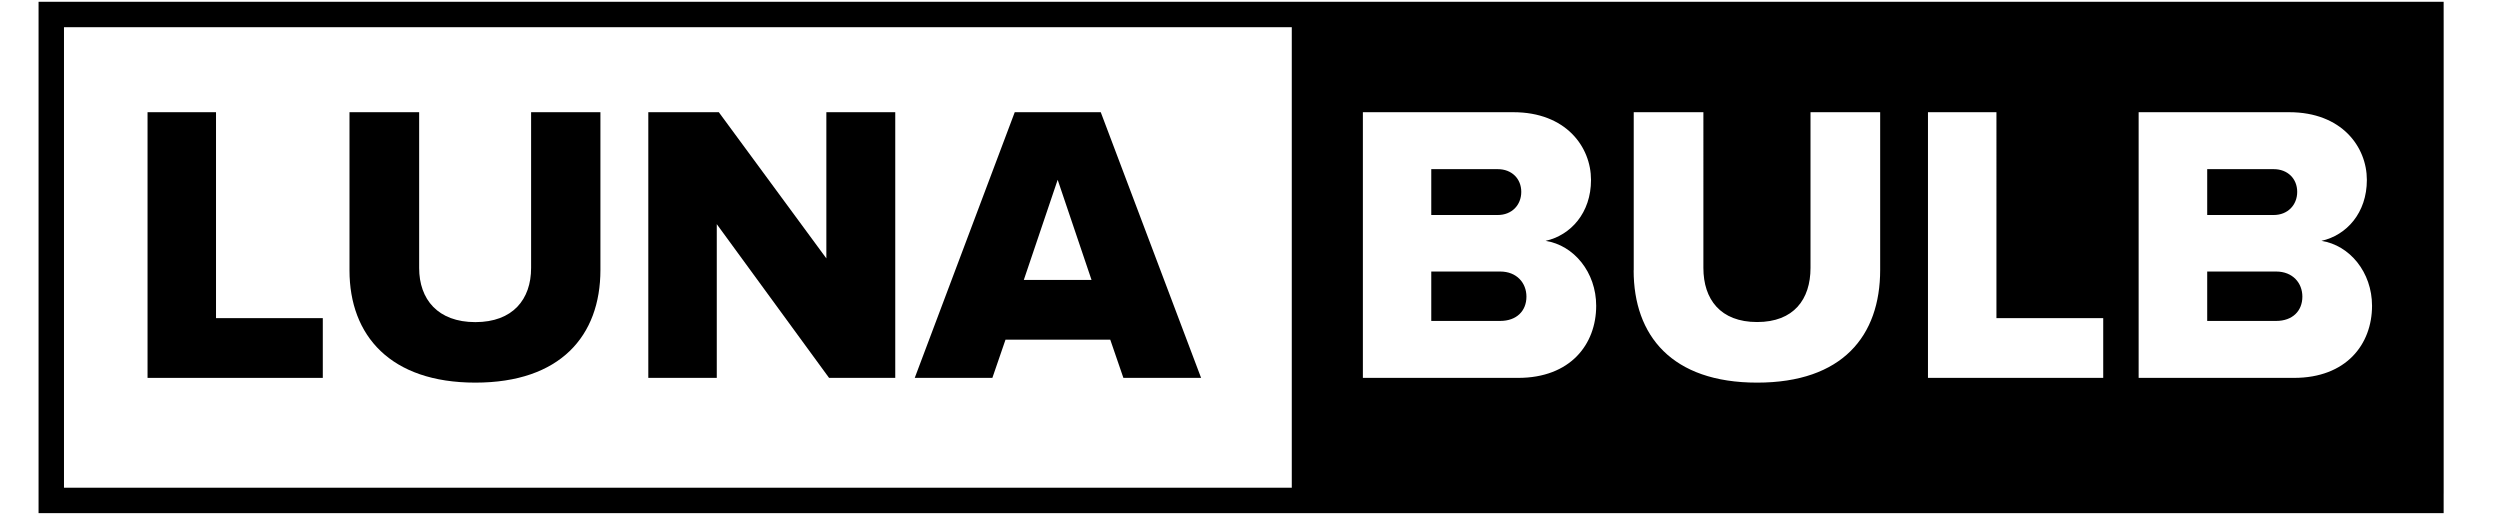 <?xml version="1.0" encoding="UTF-8"?>
<svg xmlns="http://www.w3.org/2000/svg" width="295" height="61" viewBox="0 0 295 61">
  <defs>
    <style>
      .cls-1 {
        fill: #000;
        stroke-width: 0px;
      }
      .cls-2 {
        fill: none;
        stroke: #000;
        stroke-miterlimit: 10;
        stroke-width: 3px;
      }
    </style>
  </defs>
  <rect class="cls-2" x="6.05" y="1.71" width="280.8" height="57.34"/>
  <path class="cls-1" d="M288.28,58.24h-135.85V2.35h135.85v55.89ZM179.14,44.59c6.16,0,9.21-3.95,9.21-8.51,0-3.95-2.63-7.14-5.97-7.66,2.96-.66,5.36-3.29,5.36-7.19s-2.96-7.99-9.16-7.99h-17.76v31.35h18.33ZM168.89,25.37h7.85c1.65,0,2.77-1.17,2.77-2.73s-1.13-2.68-2.77-2.68h-7.85v5.4ZM168.89,37.87h8.13c1.93,0,3.1-1.17,3.1-2.87,0-1.6-1.13-2.96-3.1-2.96h-8.13v5.83ZM192.77,31.9c0,7.71,4.51,13.25,14.57,13.25s14.52-5.5,14.52-13.3V13.24h-8.22v18.37c0,3.71-1.97,6.39-6.3,6.39s-6.34-2.68-6.34-6.39V13.24h-8.22v18.66ZM248.18,44.59v-7.05h-12.6V13.24h-8.08v31.35h20.68ZM270.69,44.59c6.16,0,9.21-3.95,9.21-8.51,0-3.95-2.63-7.14-5.97-7.66,2.96-.66,5.36-3.29,5.36-7.19s-2.96-7.99-9.16-7.99h-17.77v31.35h18.33ZM260.45,25.37h7.85c1.64,0,2.77-1.17,2.77-2.73s-1.13-2.68-2.77-2.68h-7.85v5.4ZM260.45,37.87h8.13c1.93,0,3.1-1.17,3.1-2.87,0-1.6-1.13-2.96-3.1-2.96h-8.13v5.83Z"/>
  <g>
    <path class="cls-1" d="M17.41,44.59V13.24h8.08v24.3h12.6v7.05h-20.68Z"/>
    <path class="cls-1" d="M41.24,31.9V13.24h8.22v18.38c0,3.71,2.21,6.39,6.63,6.39s6.58-2.68,6.58-6.39V13.24h8.18v18.61c0,7.8-4.75,13.3-14.76,13.3s-14.85-5.54-14.85-13.25Z"/>
    <path class="cls-1" d="M97.83,44.59l-13.25-18.14v18.14h-8.08V13.24h8.32l12.69,17.25V13.24h8.13v31.35h-7.8Z"/>
    <path class="cls-1" d="M132.56,44.59l-1.55-4.51h-12.36l-1.55,4.51h-9.16l11.8-31.35h10.15l11.84,31.35h-9.16ZM124.8,21.23l-3.99,11.8h7.99l-3.99-11.8Z"/>
  </g>
</svg>